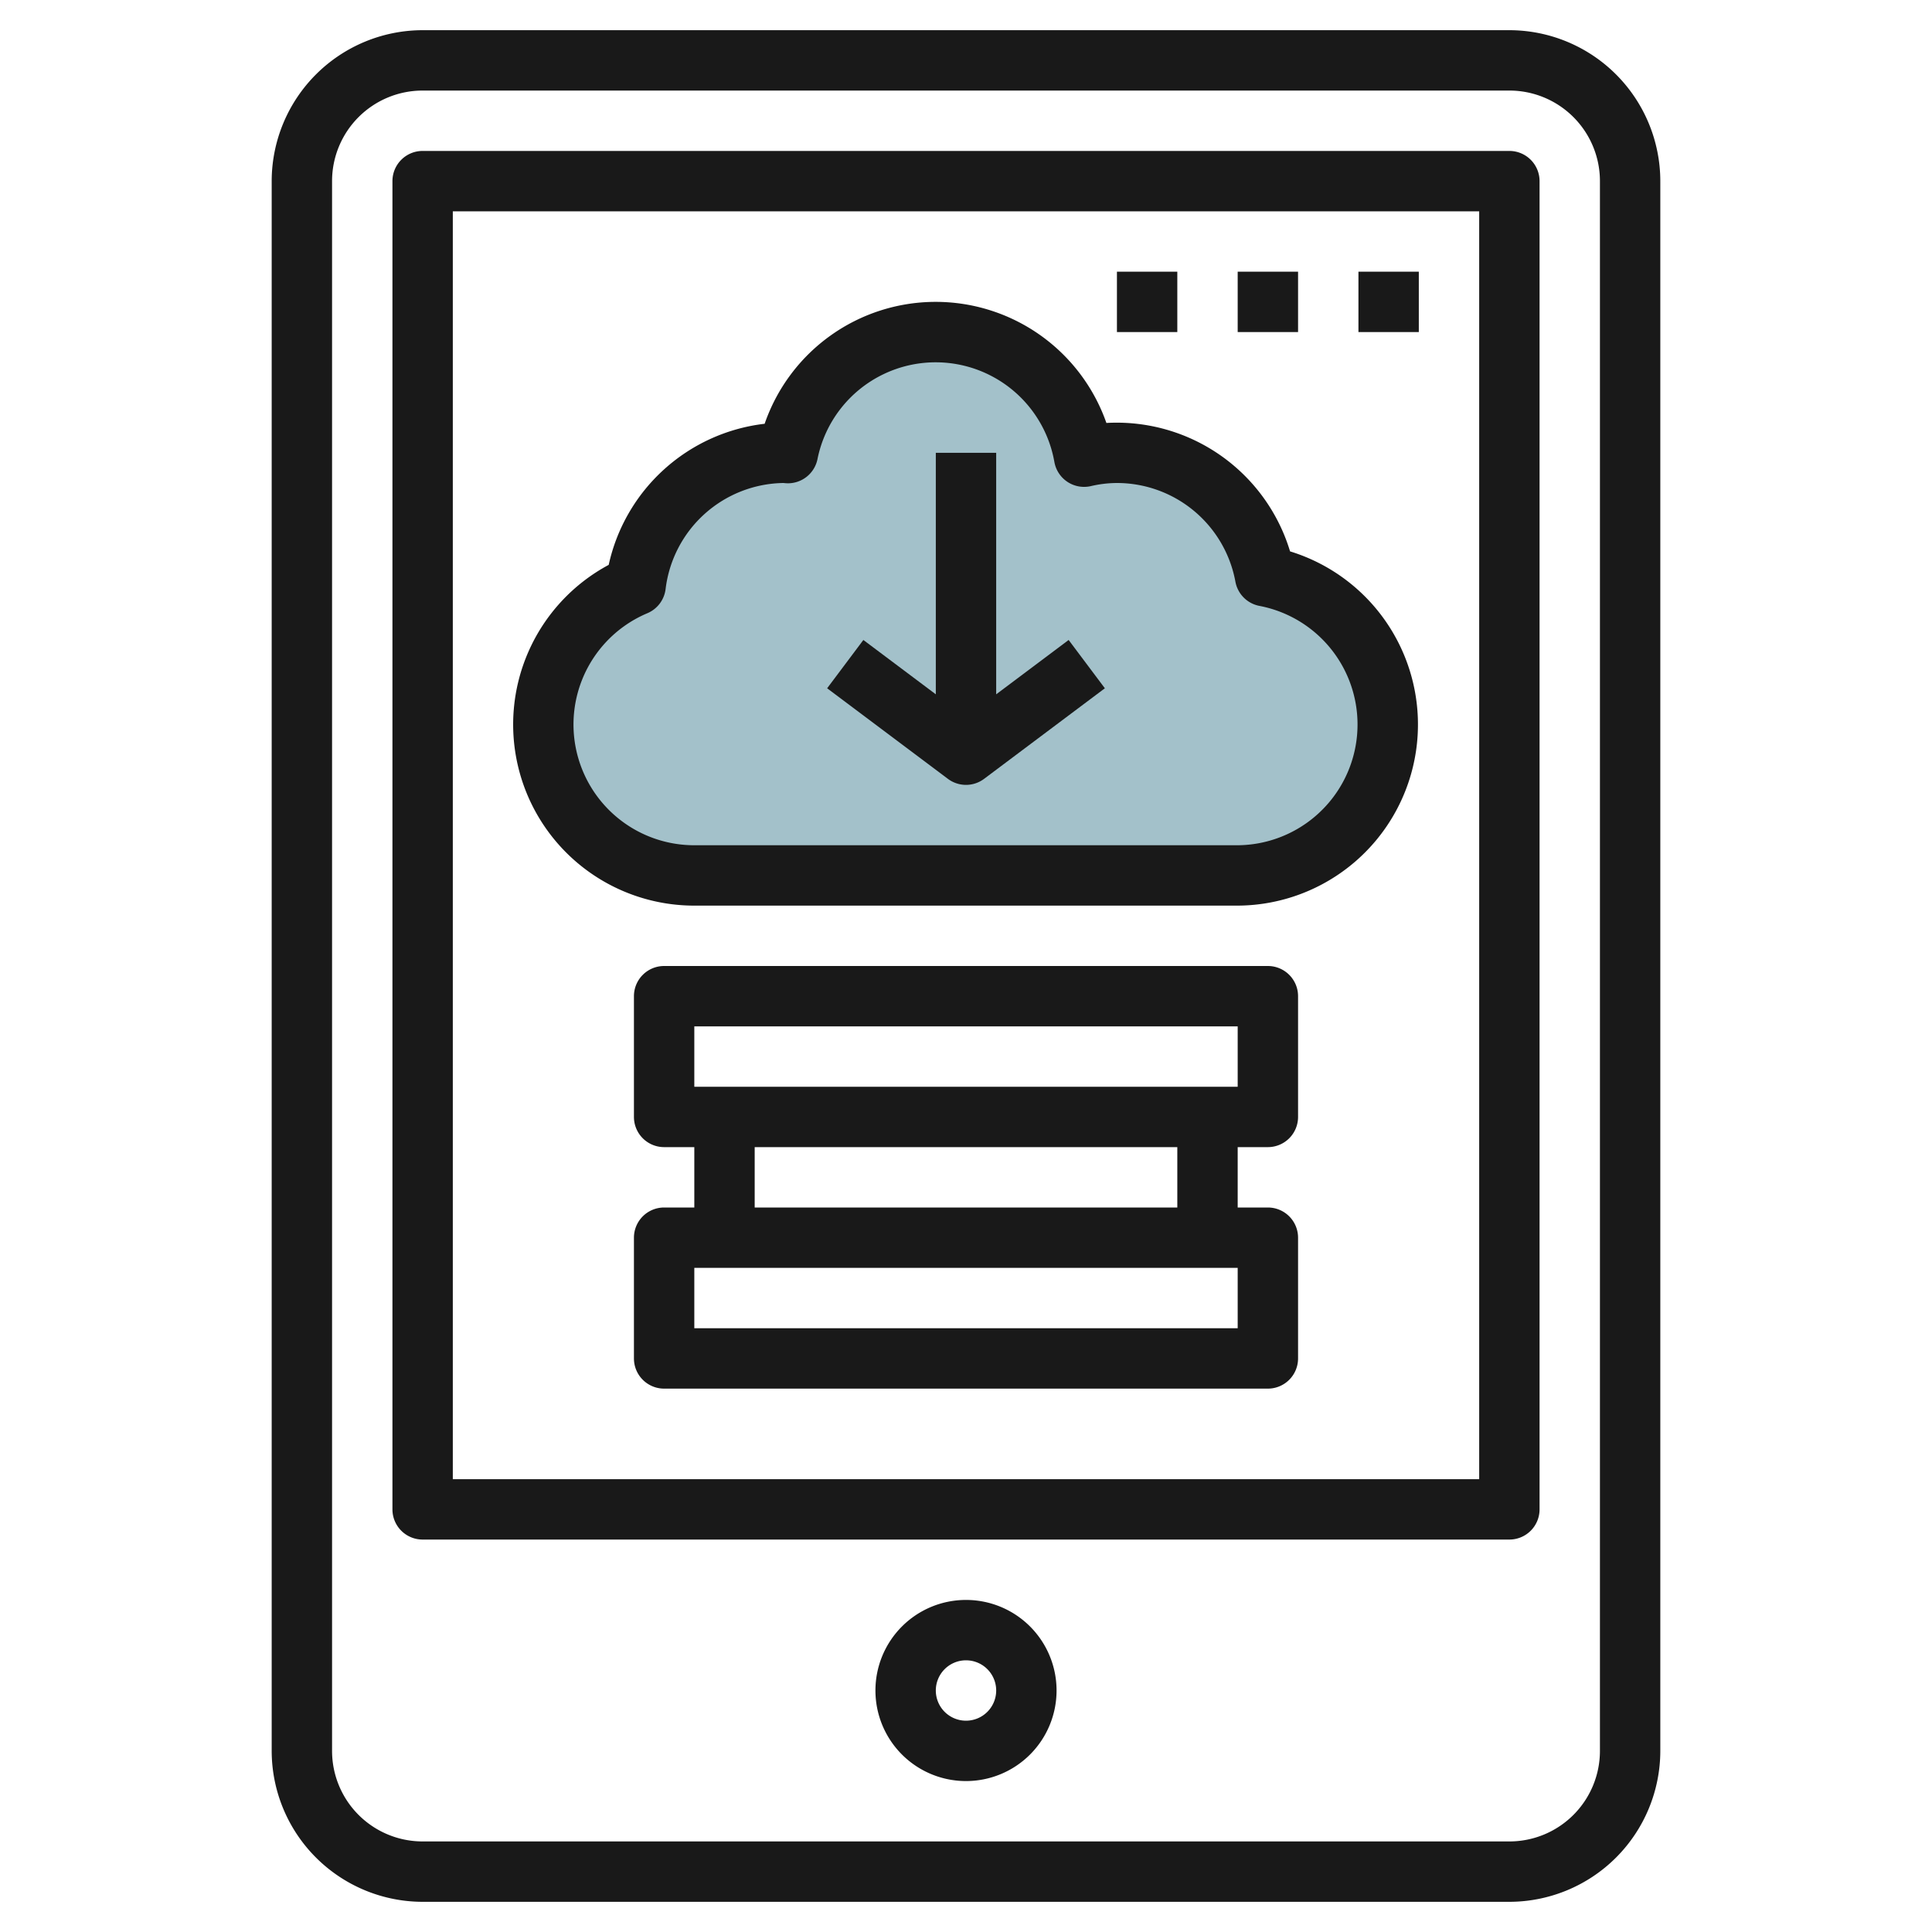 <svg height="512" viewBox="0 0 64 64" width="512" xmlns="http://www.w3.org/2000/svg"><g id="Layer_26" data-name="Layer 26"><path d="m41 29a5 5 0 0 0 .908-9.908 4.994 4.994 0 0 0 -4.908-4.092 4.937 4.937 0 0 0 -1.088.127 4.993 4.993 0 0 0 -9.812-.117c-.034 0-.066-.01-.1-.01a4.984 4.984 0 0 0 -4.939 4.391 5 5 0 0 0 1.939 9.609z" fill="#a3c1ca"/><g fill="#191919"><path d="m42.735 18.265a6 6 0 0 0 -6.084-4.254 5.993 5.993 0 0 0 -11.321.027 6 6 0 0 0 -5.166 4.674 6 6 0 0 0 2.836 11.288h18a6 6 0 0 0 1.735-11.735zm-1.735 9.735h-18a4 4 0 0 1 -1.551-7.688 1 1 0 0 0 .6-.8 3.992 3.992 0 0 1 3.905-3.512 1.413 1.413 0 0 0 .146.01 1 1 0 0 0 .98-.8 3.993 3.993 0 0 1 7.848.095 1 1 0 0 0 1.2.8 3.862 3.862 0 0 1 .872-.105 3.992 3.992 0 0 1 3.925 3.272 1 1 0 0 0 .8.8 4 4 0 0 1 -.725 7.928z"/><path d="m33 23v-8h-2v8l-2.4-1.8-1.2 1.6 4 3a1 1 0 0 0 1.2 0l4-3-1.2-1.6z"/><path d="m50 63a5.006 5.006 0 0 0 5-5v-52a5.006 5.006 0 0 0 -5-5h-36a5.006 5.006 0 0 0 -5 5v52a5.006 5.006 0 0 0 5 5zm-39-5v-52a3 3 0 0 1 3-3h36a3 3 0 0 1 3 3v52a3 3 0 0 1 -3 3h-36a3 3 0 0 1 -3-3z"/><path d="m32 53a3 3 0 1 0 3 3 3 3 0 0 0 -3-3zm0 4a1 1 0 1 1 1-1 1 1 0 0 1 -1 1z"/><path d="m50 51a1 1 0 0 0 1-1v-44a1 1 0 0 0 -1-1h-36a1 1 0 0 0 -1 1v44a1 1 0 0 0 1 1zm-35-44h34v42h-34z"/><path d="m42 32h-20a1 1 0 0 0 -1 1v4a1 1 0 0 0 1 1h1v2h-1a1 1 0 0 0 -1 1v4a1 1 0 0 0 1 1h20a1 1 0 0 0 1-1v-4a1 1 0 0 0 -1-1h-1v-2h1a1 1 0 0 0 1-1v-4a1 1 0 0 0 -1-1zm-1 12h-18v-2h18zm-2-4h-14v-2h14zm2-4h-18v-2h18z"/><path d="m45 9h2v2h-2z"/><path d="m41 9h2v2h-2z"/><path d="m37 9h2v2h-2z"/></g></g></svg>